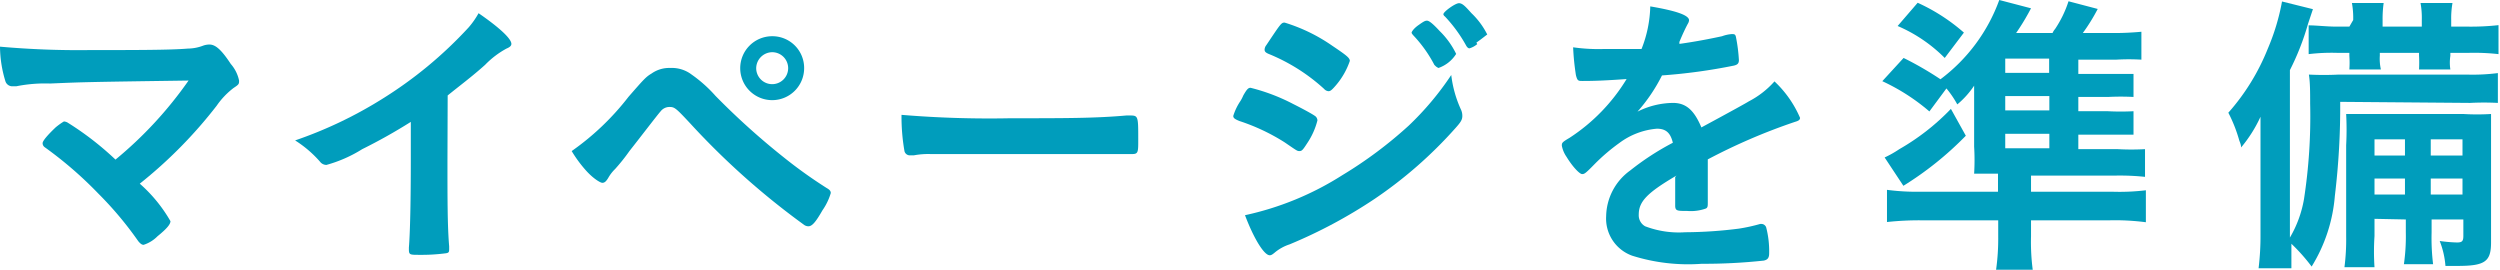 <svg xmlns="http://www.w3.org/2000/svg" width="117.33" height="12.66" viewBox="0 0 117.33 12.66">
  <defs>
    <style>
      .cls-1 {
        fill: #009dbc;
      }
    </style>
  </defs>
  <g id="レイヤー_2" data-name="レイヤー 2">
    <g id="rayout">
      <g>
        <path class="cls-1" d="M8.85,3.78C4,3.85,4,3.85,2.35,3.92a6.89,6.89,0,0,0-1.59.13H.59A.34.34,0,0,1,.25,3.8,5.65,5.65,0,0,1,0,2.19a41.44,41.44,0,0,0,4.22.16c2,0,3.81,0,4.59-.07a2.06,2.06,0,0,0,.73-.14.88.88,0,0,1,.29-.05c.28,0,.56.24,1,.91a1.71,1.71,0,0,1,.39.78c0,.16,0,.18-.26.35a3.67,3.67,0,0,0-.79.83A21.42,21.42,0,0,1,6.56,8.62,6.92,6.92,0,0,1,8,10.38c0,.15-.18.36-.61.71a1.6,1.6,0,0,1-.65.4c-.08,0-.15-.05-.25-.17A16.55,16.55,0,0,0,4.61,9.08,18.26,18.26,0,0,0,2.1,6.91.23.23,0,0,1,2,6.72c0-.11.24-.39.62-.75C2.84,5.79,3,5.7,3,5.7a.4.4,0,0,1,.2.07A14.16,14.16,0,0,1,5.42,7.49,18.57,18.57,0,0,0,8.85,3.78Z"/>
        <path class="cls-1" d="M21,7.56c0,1.77,0,3.07.08,4v.1c0,.16,0,.21-.18.23a8.81,8.81,0,0,1-1.23.07c-.44,0-.48,0-.48-.27v-.07c.06-.71.09-2.31.09-4.08V5.72A25.29,25.29,0,0,1,17,7a6.32,6.32,0,0,1-1.68.74.38.38,0,0,1-.3-.15,5.3,5.3,0,0,0-1.17-1,19.76,19.76,0,0,0,4.06-1.93A19.43,19.43,0,0,0,22,1.28a3.83,3.83,0,0,0,.46-.66C23.32,1.21,24,1.79,24,2.06c0,.08-.06.15-.23.22a4.14,4.14,0,0,0-1,.76c-.61.55-1.22,1-1.76,1.44Z"/>
        <path class="cls-1" d="M29.5,4.54c.7-.8.81-.93,1.08-1.09a1.43,1.43,0,0,1,.88-.26,1.53,1.53,0,0,1,1,.31,6.47,6.47,0,0,1,1.12,1,35,35,0,0,0,3.21,2.89,22.39,22.39,0,0,0,2,1.43c.14.08.2.14.2.24a2.76,2.76,0,0,1-.39.81c-.32.56-.49.75-.66.75a.35.35,0,0,1-.22-.08,35.54,35.54,0,0,1-5.31-4.73c-.7-.75-.75-.79-1-.79a.53.53,0,0,0-.41.21c-.13.14-1,1.28-1.46,1.86a8.78,8.78,0,0,1-.67.84,1.86,1.86,0,0,0-.33.43c-.1.16-.17.22-.27.22s-.44-.21-.77-.58a6,6,0,0,1-.67-.91A12.25,12.25,0,0,0,29.5,4.54Zm8.24-1.35a1.5,1.5,0,1,1-1.5-1.49A1.49,1.49,0,0,1,37.74,3.19Zm-2.25,0a.75.75,0,1,0,.75-.74A.76.76,0,0,0,35.49,3.19Z"/>
        <path class="cls-1" d="M47.41,5.55c2.56,0,4,0,5.45-.13H53c.42,0,.42,0,.42,1.14,0,.57,0,.67-.28.67h-.06c-.92,0-1.44,0-5.49,0-1.48,0-2.23,0-3.51,0h-.41a3.64,3.64,0,0,0-.78.06h-.16a.26.26,0,0,1-.28-.19,9.37,9.37,0,0,1-.14-1.71A49.84,49.84,0,0,0,47.41,5.55Z"/>
        <path class="cls-1" d="M61.35,6.72c-.2.31-.25.37-.36.37s-.1,0-.7-.41a9.45,9.45,0,0,0-2.12-1c-.22-.09-.29-.14-.29-.24a2.62,2.62,0,0,1,.33-.69,1.77,1.77,0,0,0,.14-.27c.16-.28.23-.36.34-.36a9,9,0,0,1,2,.76c.42.21,1,.52,1.07.6a.28.28,0,0,1,.07.17A3.4,3.4,0,0,1,61.35,6.72Zm7.21-1.59a.7.7,0,0,1,.07.31c0,.18-.07.29-.33.58a20.18,20.18,0,0,1-3.78,3.31,23.11,23.11,0,0,1-4,2.14,2.1,2.1,0,0,0-.69.38c-.12.1-.17.13-.24.13-.26,0-.74-.77-1.16-1.88A14,14,0,0,0,63,8.22,19.72,19.72,0,0,0,66.11,5.9a13.79,13.79,0,0,0,2-2.38A5.39,5.39,0,0,0,68.56,5.13ZM62.7,4c-.19.22-.26.28-.35.28a.31.31,0,0,1-.21-.11,8.73,8.73,0,0,0-2.6-1.64c-.14-.06-.19-.11-.19-.2a.36.36,0,0,1,.08-.21c.67-1,.7-1.06.86-1.06a8,8,0,0,1,2.24,1.09c.67.45.82.57.82.71A3.49,3.49,0,0,1,62.7,4Zm4.63-.93a6.13,6.13,0,0,0-1-1.41c-.06-.07-.08-.1-.08-.13s.08-.18.32-.35.31-.21.4-.21.25.11.6.49a3.81,3.81,0,0,1,.77,1.07,1.59,1.59,0,0,1-.83.66S67.39,3.14,67.33,3.05Zm2-1a1,1,0,0,1-.37.2s-.08,0-.15-.13a6.67,6.67,0,0,0-1-1.37.16.16,0,0,1-.07-.1c0-.12.56-.52.73-.52s.31.16.59.47a3.64,3.64,0,0,1,.74,1C69.71,1.68,69.6,1.78,69.29,2Z"/>
        <path class="cls-1" d="M78.68,8.24c-1.38.81-1.77,1.22-1.77,1.83a.59.59,0,0,0,.3.55,4.44,4.44,0,0,0,1.88.28,20.63,20.63,0,0,0,2.52-.17,8.13,8.13,0,0,0,1-.22h.07a.24.24,0,0,1,.21.16,4.44,4.44,0,0,1,.14,1.22c0,.21-.07.3-.25.34a26,26,0,0,1-2.91.15A8.75,8.75,0,0,1,76.6,12a1.85,1.85,0,0,1-1.22-1.85A2.7,2.7,0,0,1,76.51,8a12.49,12.49,0,0,1,2-1.3c-.11-.46-.32-.66-.75-.66A3.42,3.42,0,0,0,76,6.71a9,9,0,0,0-1.17,1c-.42.43-.47.46-.58.46s-.43-.32-.73-.81a1.36,1.36,0,0,1-.22-.52c0-.13,0-.16.36-.37a8.65,8.65,0,0,0,2.68-2.76c-1,.07-1.51.09-2.06.09-.21,0-.25,0-.32-.28a11.55,11.55,0,0,1-.13-1.3,8.43,8.43,0,0,0,1.43.08c.55,0,1.15,0,1.78,0a5.73,5.73,0,0,0,.41-2c1.24.21,1.82.42,1.82.65a.35.35,0,0,1-.06.17c-.1.19-.21.41-.39.84a.34.34,0,0,0,0,.1c.79-.11,1.49-.25,2-.36a1.65,1.65,0,0,1,.45-.1c.12,0,.17,0,.2.13a7.57,7.57,0,0,1,.14,1.09c0,.15-.06.22-.24.26A26.42,26.42,0,0,1,78,3.54a7.82,7.82,0,0,1-1.15,1.7,3.79,3.79,0,0,1,1.67-.41c.63,0,1,.37,1.33,1.15,1.39-.75,2.13-1.16,2.22-1.22a4.19,4.19,0,0,0,1.21-.94,5.11,5.11,0,0,1,1.2,1.71c0,.09-.06.14-.24.19a27.63,27.63,0,0,0-4.09,1.76c0,.25,0,.9,0,1.35V9.5c0,.17,0,.25-.1.29a2.1,2.1,0,0,1-.87.11c-.47,0-.56,0-.56-.26V9.58c0-.41,0-.94,0-1.27Z"/>
        <path class="cls-1" d="M99.39,7a11.85,11.85,0,0,0,1.28,0v1.3a11.35,11.35,0,0,0-1.35-.06h-4V9H99.2a10.34,10.34,0,0,0,1.51-.07v1.5A11.1,11.1,0,0,0,99,10.34H95.32v.75a10.06,10.06,0,0,0,.08,1.57H93.68a10.44,10.44,0,0,0,.1-1.55v-.77H90.2a14,14,0,0,0-1.64.08V8.91A10.87,10.87,0,0,0,90,9h3.77V8.15c-.47,0-.8,0-1.12,0a10.59,10.59,0,0,0,0-1.27V5.16c0-.4,0-.83,0-1.14a4.09,4.09,0,0,1-.79.88,4.69,4.69,0,0,0-.51-.75l-.8,1.08a9.47,9.47,0,0,0-2.21-1.42l1-1.09a15.46,15.46,0,0,1,1.73,1A8.09,8.09,0,0,0,93.83,0l1.49.39-.13.24a10.44,10.44,0,0,1-.57.92h1.71a.73.73,0,0,1,.12-.19,5.21,5.21,0,0,0,.63-1.3l1.37.36a8.64,8.64,0,0,1-.7,1.13h1.38a13.67,13.67,0,0,0,1.37-.06V2.8a10,10,0,0,0-1.18,0H97.54v.67h1.4c.66,0,.94,0,1.19,0V4.55a11.76,11.76,0,0,0-1.19,0h-1.4v.67h1.39a11.61,11.61,0,0,0,1.2,0V6.32c-.34,0-.61,0-1.19,0h-1.4V7Zm-7.13-.63a15.41,15.41,0,0,1-2.93,2.35l-.88-1.33A5,5,0,0,0,89.14,7a10.73,10.73,0,0,0,2.42-1.89ZM90,.13a8.79,8.79,0,0,1,2.17,1.4l-.9,1.19a7,7,0,0,0-2.21-1.5Zm6.17,3.29V2.75H94.11v.67ZM94.11,5.18h2.07V4.51H94.11Zm0,1.78h2.07V6.28H94.11Z"/>
        <path class="cls-1" d="M109.83,4.78a34.72,34.72,0,0,1-.25,4.41,7.45,7.45,0,0,1-1.09,3.32,8.57,8.57,0,0,0-.95-1.07c0,.52,0,.75,0,1.15h-1.54a12.65,12.65,0,0,0,.09-1.59V7.23c0-.49,0-.9,0-1.75a6.37,6.37,0,0,1-.91,1.44c0-.14-.07-.27-.09-.34a6.82,6.82,0,0,0-.51-1.29,10.24,10.24,0,0,0,1.85-3,10.31,10.31,0,0,0,.67-2.22l1.45.36-.23.69a12,12,0,0,1-.85,2.17v7.86a5.34,5.34,0,0,0,.66-1.8,25.42,25.42,0,0,0,.29-4.49c0-.52,0-1-.06-1.36a13.74,13.74,0,0,0,1.4,0h6a9.37,9.37,0,0,0,1.47-.07V4.83a12.6,12.6,0,0,0-1.3,0Zm.61-3.84a3.86,3.86,0,0,0-.06-.8h1.49a5.45,5.45,0,0,0-.05.8v.31h1.84V.94a3.86,3.86,0,0,0-.06-.8h1.5a4.13,4.13,0,0,0-.06.8v.31h.84a11.63,11.63,0,0,0,1.38-.07V2.54a10.37,10.37,0,0,0-1.38-.06H115v.14a2.14,2.14,0,0,0,0,.64h-1.47a5.79,5.79,0,0,0,0-.65V2.48h-1.84v.13a2.29,2.29,0,0,0,.05.65h-1.48a4.48,4.48,0,0,0,0-.64V2.48h-.58a9.06,9.06,0,0,0-1.33.06V1.19c.37,0,.84.06,1.33.06h.58Zm1,9.33v.81a11,11,0,0,0,0,1.46h-1.41a10.2,10.2,0,0,0,.08-1.46V6.82a13.93,13.93,0,0,0,0-1.47c.42,0,.67,0,1.44,0h4.06a10.74,10.74,0,0,0,1.3,0c0,.32,0,.71,0,1.45v4.58c0,.9-.29,1.1-1.57,1.1l-.57,0a4,4,0,0,0-.27-1.17,6.82,6.82,0,0,0,.81.07c.24,0,.3-.06.3-.31v-.77h-1.49v.61a10.1,10.1,0,0,0,.07,1.49h-1.37a9.24,9.24,0,0,0,.09-1.49v-.61Zm1.43-3.73h-1.43V7.3h1.43Zm0,1.84h-1.43v.75h1.43Zm2.7-1.08V6.54h-1.49V7.3Zm0,1.83V8.38h-1.49v.75Z"/>
      </g>
    </g>
  </g>
</svg>
